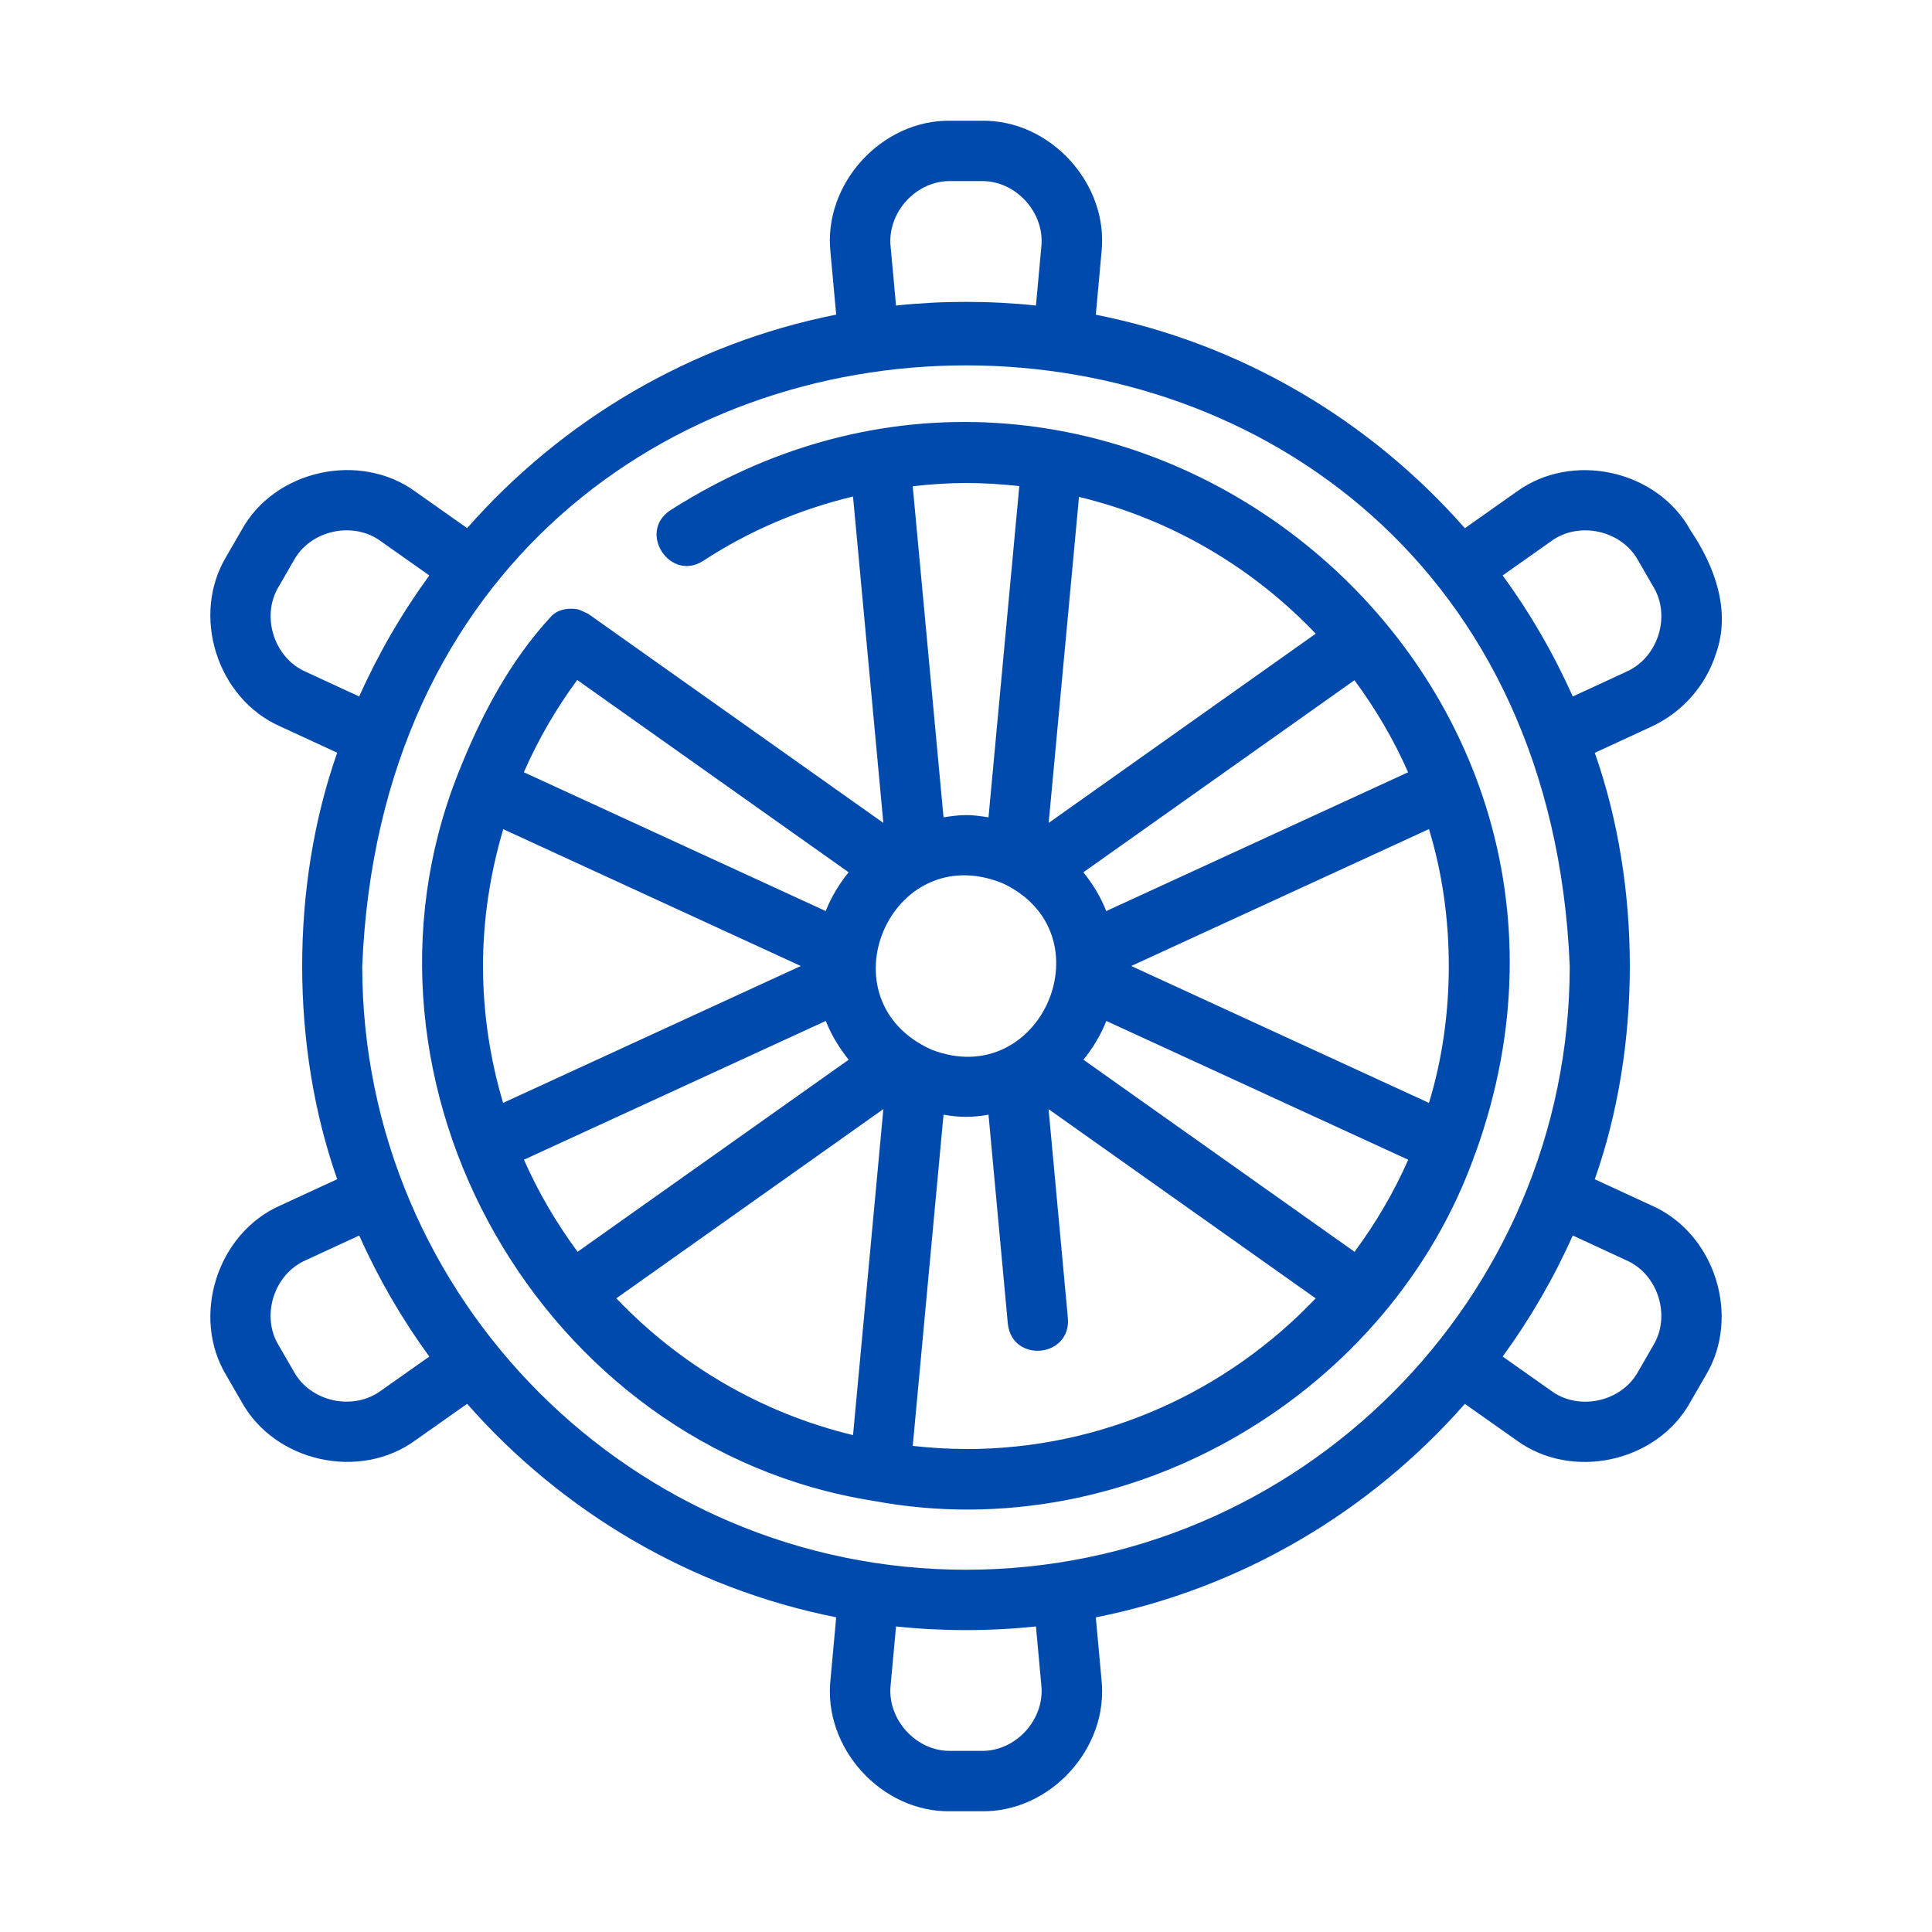 <?xml version="1.0" encoding="UTF-8"?> <svg xmlns="http://www.w3.org/2000/svg" viewBox="0 0 100 100" fill-rule="evenodd"><path d="m76.379 59.66c9.117-25.324-18.938-47.75-41.688-33.246-1.703 1.137-0.008 3.723 1.711 2.613 2.383-1.559 5.004-2.668 7.75-3.328l1.57 16.895-15.273-10.82c-0.172-0.078-0.34-0.168-0.52-0.23-0.48-0.094-1.02-0.02-1.379 0.336-2.176 2.336-3.699 5.254-4.852 8.191-6.359 16.059 4.352 34.906 21.508 37.613 13.328 2.496 26.82-5.625 31.168-18.027zm-6.269 5.133-14.031-9.941c0.484-0.605 0.895-1.273 1.184-2.008l15.625 7.184c-0.746 1.699-1.688 3.289-2.777 4.766zm-42.992-4.766 15.625-7.184c0.289 0.734 0.695 1.398 1.184 2.008l-14.031 9.941c-1.09-1.477-2.027-3.066-2.777-4.766zm-2.117-10.027c0-2.414 0.371-4.797 1.047-7.082l15.402 7.082-15.41 7.086c-0.668-2.25-1.039-4.625-1.039-7.086zm4.875-14.805 14.047 9.953c-0.484 0.605-0.895 1.273-1.184 2.008l-15.625-7.184c0.738-1.684 1.664-3.285 2.762-4.777zm18.344 19.137c-5.715-2.562-2.144-10.953 3.66-8.621 5.543 2.574 2.039 10.816-3.66 8.621zm24.664-14.359-15.625 7.184c-0.289-0.734-0.695-1.398-1.184-2.008l14.031-9.941c1.09 1.477 2.031 3.066 2.777 4.766zm-14.332 10.027 15.41-7.086c1.371 4.457 1.371 9.711 0 14.172l-15.41-7.086zm9.547-17.199-13.82 9.793 1.57-16.875c4.758 1.145 8.984 3.648 12.254 7.082zm-18.098-7.801c0.934 0 1.852 0.062 2.758 0.16l-1.594 17.145c-0.383-0.059-0.766-0.117-1.164-0.117s-0.781 0.059-1.164 0.117l-1.594-17.137c0.91-0.102 1.832-0.168 2.758-0.168zm-18.098 42.199 13.82-9.793-1.57 16.875c-4.758-1.145-8.984-3.648-12.254-7.082zm18.098 7.801c-0.934 0-1.852-0.062-2.758-0.16l1.594-17.145c0.758 0.148 1.566 0.148 2.328 0l1 10.824c0.227 2.043 3.266 1.758 3.109-0.285l-1-10.824 13.824 9.793c-4.559 4.793-10.977 7.801-18.098 7.801z" fill="#004aad"></path><path d="m88.824 33.816c0.781-2.211-0.074-4.512-1.324-6.367-1.727-3.137-6.144-4.102-9.027-1.98l-2.652 1.871c-4.894-5.57-11.555-9.551-19.102-11.051l0.293-3.211c0.398-3.551-2.648-6.906-6.231-6.828h-1.562c-3.578-0.074-6.629 3.273-6.231 6.828 0 0 0.293 3.207 0.293 3.207-7.547 1.5-14.203 5.481-19.102 11.051l-2.652-1.871c-2.875-2.121-7.309-1.16-9.027 1.98l-0.781 1.352c-1.852 3.062-0.48 7.375 2.801 8.809l2.934 1.355c-2.418 6.863-2.418 15.207 0 22.074l-2.934 1.355c-3.273 1.43-4.656 5.75-2.801 8.809l0.781 1.352c1.727 3.133 6.141 4.109 9.027 1.98l2.652-1.871c4.894 5.57 11.555 9.551 19.102 11.051l-0.293 3.211c-0.398 3.551 2.648 6.906 6.231 6.828h1.562c3.578 0.074 6.629-3.273 6.231-6.828 0 0-0.293-3.207-0.293-3.207 7.547-1.5 14.203-5.481 19.102-11.051l2.652 1.871c2.883 2.125 7.305 1.156 9.027-1.98l0.781-1.352c1.852-3.062 0.48-7.375-2.801-8.809l-2.934-1.355c2.418-6.863 2.418-15.207 0-22.074l2.934-1.355c1.594-0.738 2.816-2.121 3.344-3.793zm-42.723-21.02c-0.203-1.785 1.32-3.465 3.117-3.422h1.562c1.797-0.043 3.32 1.641 3.117 3.422l-0.277 3.019c-2.375-0.254-4.871-0.254-7.242 0l-0.277-3.019zm-30.27 21.977c-1.645-0.711-2.336-2.875-1.406-4.41l0.781-1.352c0.859-1.574 3.082-2.059 4.519-0.988l2.496 1.762c-1.418 1.945-2.637 4.043-3.629 6.266zm3.894 37.203c-1.441 1.07-3.66 0.586-4.519-0.988l-0.781-1.352c-0.934-1.531-0.242-3.695 1.406-4.41l2.762-1.277c0.992 2.223 2.207 4.32 3.629 6.266zm34.172 15.227c0.203 1.785-1.32 3.465-3.117 3.422h-1.562c-1.797 0.043-3.32-1.641-3.117-3.422l0.277-3.019c2.375 0.254 4.871 0.254 7.242 0l0.277 3.019zm-3.898-5.953c-17.23 0-31.25-14.02-31.25-31.25 1.715-41.457 60.789-41.445 62.5 0 0 17.23-14.02 31.25-31.25 31.25zm34.168-16.023c1.645 0.711 2.336 2.875 1.406 4.41l-0.781 1.352c-0.859 1.574-3.082 2.062-4.519 0.988l-2.496-1.762c1.418-1.945 2.637-4.043 3.629-6.266zm0-30.453-2.762 1.277c-0.992-2.223-2.207-4.32-3.629-6.266l2.496-1.762c1.438-1.07 3.66-0.582 4.519 0.988l0.781 1.352c0.934 1.531 0.242 3.695-1.406 4.41z" fill="#004aad"></path></svg> 
